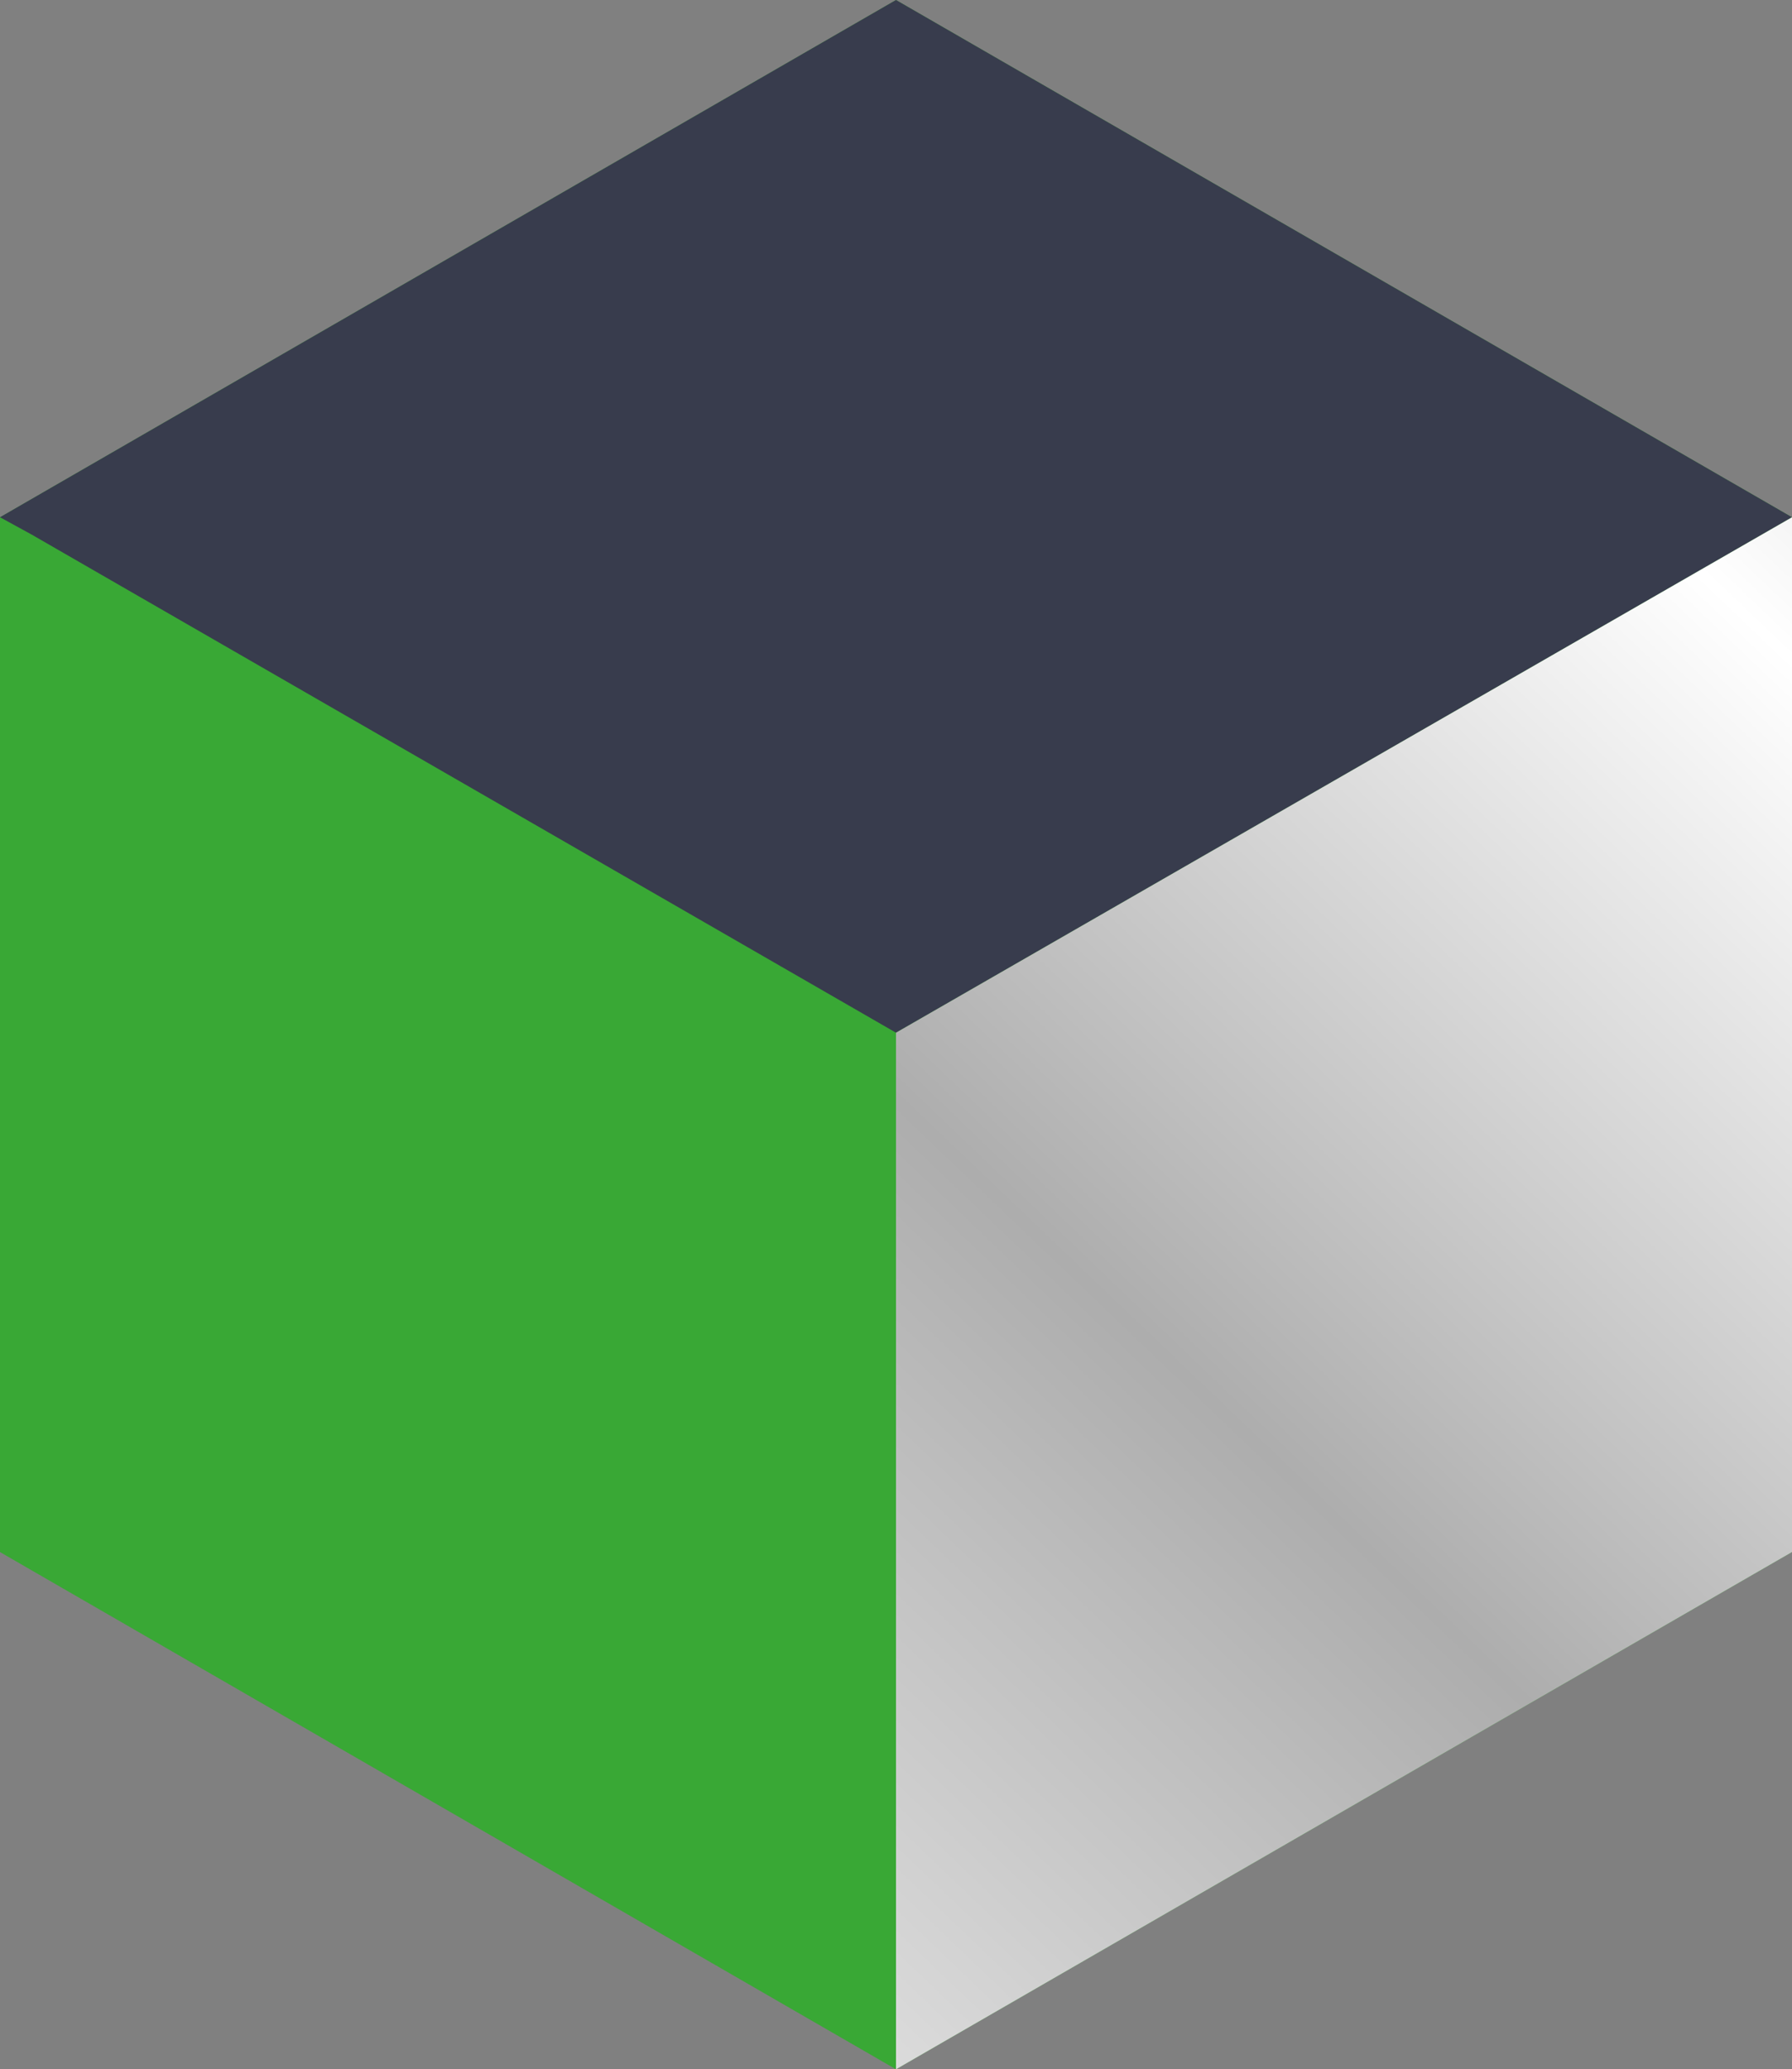 <svg xmlns="http://www.w3.org/2000/svg" xmlns:xlink="http://www.w3.org/1999/xlink" width="59.84" height="69.09" viewBox="0 0 59.84 69.09">
  <rect x="0" y="0" width="59.84" height="69.09" fill="#808080" stroke="none"/>
  <defs>
    <style>
      .cls-1 {
        fill: #39a835;
      }

      .cls-2 {
        fill: #383c4d;
      }

      .cls-3 {
        fill: url(#linear-gradient);
      }
    </style>
    <linearGradient id="linear-gradient" x1="-50.86" y1="143.29" x2="129.18" y2="-45.04" gradientUnits="userSpaceOnUse">
      <stop offset="0" stop-color="#fff"/>
      <stop offset="0.12" stop-color="#adadad"/>
      <stop offset="0.18" stop-color="#fff"/>
      <stop offset="0.24" stop-color="#adadad"/>
      <stop offset="0.35" stop-color="#fff"/>
      <stop offset="0.51" stop-color="#adadad"/>
      <stop offset="0.63" stop-color="#fff"/>
      <stop offset="0.74" stop-color="#adadad"/>
      <stop offset="0.88" stop-color="#fff"/>
      <stop offset="1" stop-color="#adadad"/>
    </linearGradient>
  </defs>
  <title>Asset 1</title>
  <g id="Layer_2" data-name="Layer 2">
    <g id="Layer_1-2" data-name="Layer 1">
      <g>
        <g>
          <polygon class="cls-1" points="0 17.27 29.92 0 59.84 17.27 59.84 51.82 29.92 69.09 0 51.82 0 17.27"/>
          <polyline class="cls-2" points="29.92 0 59.84 17.27 29.92 34.48 1.06 17.85 0 17.27"/>
          <path class="cls-2" d="M31.12,34.21"/>
        </g>
        <polygon class="cls-3" points="29.92 34.48 29.92 69.09 59.84 51.82 59.84 17.27 29.92 34.48"/>
      </g>
    </g>
  </g>
</svg>
